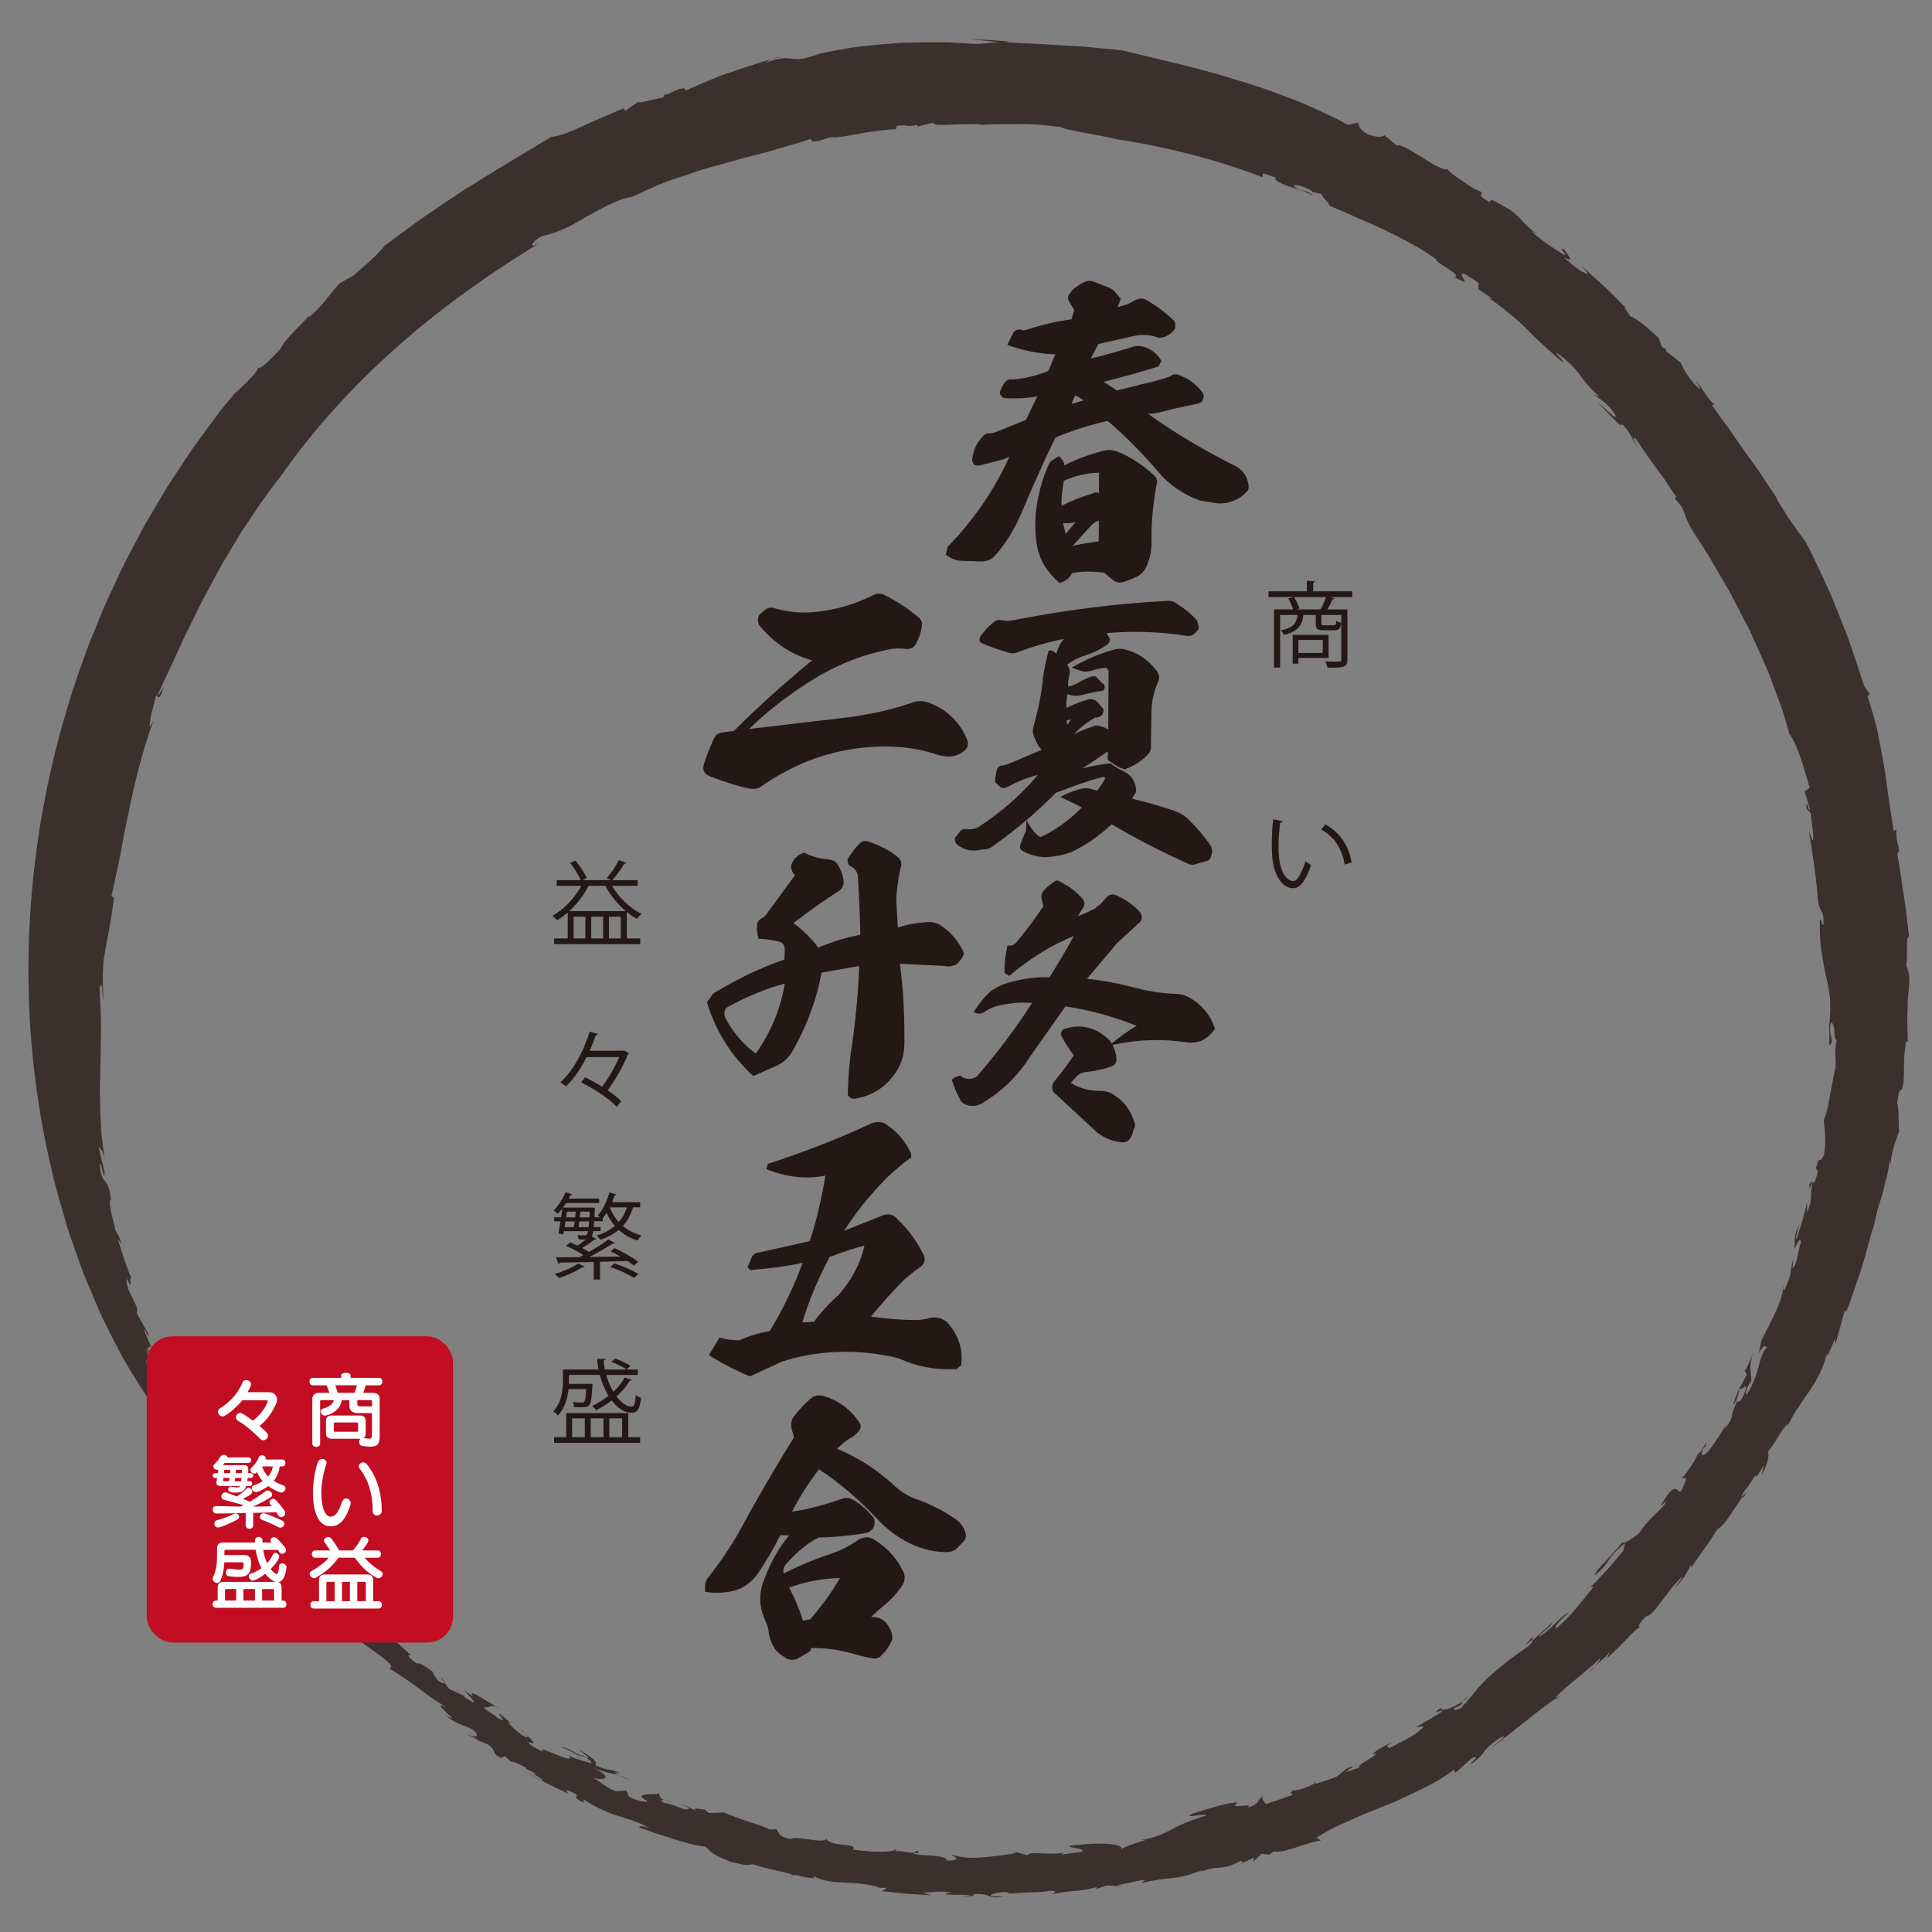 <?xml version="1.0" encoding="UTF-8"?>
<svg id="_レイヤー_1" data-name="レイヤー 1" xmlns="http://www.w3.org/2000/svg" version="1.1" viewBox="0 0 500 500">
  <rect x="0" y="0" width="500" height="500" fill="#808080" stroke="none"/>
  <defs>
    <style>
      .cls-1 {
        fill: #3a302e;
      }

      .cls-1, .cls-2, .cls-3, .cls-4 {
        stroke-width: 0px;
      }

      .cls-2 {
        fill: #231815;
      }

      .cls-3 {
        fill: #fff;
      }

      .cls-4 {
        fill: #c30d23;
      }
    </style>
  </defs>
  <g>
    <path class="cls-1" d="M205.12,485.34c-.15.07-.27.17-.35.33.27-.11.36-.22.35-.33Z"/>
    <path class="cls-1" d="M321.71,482.1l-1.26.58c.86-.29,1.17-.46,1.26-.58Z"/>
    <path class="cls-1" d="M139.81,460.67c.1.02.11,0,.19,0-.47-.26-1.03-.56-1.73-.94-.68-.41-1.51-.9-2.53-1.51,1.35.84,2.67,1.71,4.07,2.45Z"/>
    <path class="cls-1" d="M488.11,305.69l-.36,1.56c.17-.7.32-1.15.36-1.56Z"/>
    <path class="cls-1" d="M411.42,432.84c.23-.44.77-1.02,1.29-1.58-.73.64-1.27,1.19-1.29,1.58Z"/>
    <path class="cls-1" d="M113.94,433.94c.38.56.77,1.1,1.18,1.62.12-.23-.3-.8-1.18-1.62Z"/>
    <path class="cls-1" d="M64.77,386.27c0,.07-.02.1,0,.22.1.06.07-.06,0-.22Z"/>
    <path class="cls-1" d="M79.93,408.86c.44.4.98.83,1.52,1.26-.58-.59-1.3-1.37-1.52-1.26Z"/>
    <path class="cls-1" d="M82.19,410.7c-.24-.19-.49-.39-.74-.58.37.37.68.66.74.58Z"/>
    <path class="cls-1" d="M39.19,363.05c.97,1.83,2.2,3.18,3.4,4.64l-3.4-4.64Z"/>
    <path class="cls-1" d="M431.09,90.2l.49.18c-.35-.27-.46-.27-.49-.18Z"/>
    <path class="cls-1" d="M44.81,362.99l.58,1.32c-.17-.51-.37-.93-.58-1.32Z"/>
    <path class="cls-1" d="M145.09,452.14c2,.41,5.26,2.84,5.48,2.35-1.88-.88-4.3-2.6-5.48-2.35Z"/>
    <path class="cls-1" d="M382.23,74.6l-1.05-.72c.49.36.81.57,1.05.72Z"/>
    <path class="cls-1" d="M44.81,362.99l-.68-1.52c-.03.17-.01.37,0,.57.25.28.48.6.68.95Z"/>
    <path class="cls-1" d="M212.35,13.88s.04,0,.08-.01c.17-.06.29-.11.46-.17l-.54.18Z"/>
    <path class="cls-1" d="M199.57,15.4c.87-.24,1.71-.46,2.65-.72-1.44.23-2.17.47-2.65.72Z"/>
    <path class="cls-1" d="M42.59,367.7l1.94,2.64c-.61-1-1.27-1.83-1.94-2.64Z"/>
    <path class="cls-1" d="M80.14,81.67c.3-.33.58-.64.83-.96-.39.39-.66.7-.83.96Z"/>
    <path class="cls-1" d="M403.84,438.8c-.27.16-.62.41-.92.62-.01.18.1.2.92-.62Z"/>
    <path class="cls-1" d="M450.17,359.33l.02-.03h-.01s0,.03,0,.03Z"/>
    <path class="cls-1" d="M448.52,363.81c.42-.61.83-1.41,1.11-2.24.27-.83.46-1.64.54-2.24-.68,1.33-1.2,2.62-1.65,4.48Z"/>
    <path class="cls-1" d="M455.01,350.4c-.1.16-.18.29-.29.48.12-.17.21-.31.29-.48Z"/>
    <path class="cls-1" d="M396.6,424.34s.02.04.04.05c0-.03.01-.05,0-.08l-.05.03Z"/>
    <path class="cls-1" d="M410.35,411.6c.31-.16.69-.43,1.08-.75-.3.15-.66.39-1.08.75Z"/>
    <path class="cls-1" d="M469.11,305.86s.01.02.02.03c0-.04,0-.05.02-.1-.01.03-.02.05-.03.07Z"/>
    <path class="cls-1" d="M438.66,138.3c1.16,1.84,2.42,3.72,3.63,5.69,1.17,2,2.36,4.06,3.58,6.15.61,1.04,1.23,2.1,1.85,3.16.56,1.09,1.13,2.19,1.7,3.29,1.14,2.2,2.29,4.42,3.44,6.64,1.03,2.28,2.05,4.56,3.07,6.82.5,1.13,1.01,2.26,1.5,3.38.43,1.15.87,2.29,1.29,3.41.84,2.27,1.66,4.49,2.47,6.66.7,2.2,1.32,4.36,1.92,6.44,2.32,3.24,3.62,8.63,5.25,13.95l-1.35.91,1.38,4.41c-.09,1.93-.97-3.41-.89-.05l1.27,1.52c-.24.23.28,3.15.47,5.09.11,1.96.07,2.9-1.1-.8.92,5.86,1.86,11.73,2.33,17.65.17,1.96.55,2.51.89,3.11.35.6.64,1.27.55,3.46-.4.91-.38-1.55-.91-1.15-.12,3.28.05,5.85.38,8.06.18,1.11.34,2.12.5,3.09.17.97.37,1.89.57,2.81.4,1.84.82,3.66,1.09,5.8.2,2.13.19,4.58-.12,7.65l-.16-1.06c.16,1.06.17,2.58.18,3.85,0,1.27-.1,2.28.02,2.31,1.71-1.47-.64-2.26.44-5.97,1.28.4.5,4.74,1.47,4.57-.75,2.86-.17,4.62-.33,7.16-.31,1.06-.53,2.24-.73,3.46-.25,1.22-.47,2.48-.69,3.72-.44,2.46-.88,4.79-1.62,6.31.04,2.14.82,4.69.02,9.2-.81,1.5-1.01,1.26-1.16,1.18-.17-.08-.21.02-.93,2.13l.57.86c-.97,3.52-1.04,2.91-1.36,2.7-.47,1.89-.41,2.74-.44,3.69-.01.48-.04.99-.18,1.66-.15.67-.43,1.5-.89,2.64l.06-2.81c-.73,3.54-1.28,4.92-2.75,9.71-.38-.24.21-2.16.75-3.54-1.83,2.28-.83,4.62-1.47,5.98.22-.15.66-1.03,1.05-1.65.36-.63.7-.99.82-.06-.91,2.33-.77,5.38-2.19,6.78l.21-2.82c-.58,2.56-.58,3.3-.73,4.1-.07.4-.18.81-.4,1.47-.21.67-.59,1.56-1.23,2.93.07-.32-.17-.24-.26-.42-.55,3.86-3.06,8.22-5.56,13.23l.26-1.05c-.71,2.16-.61,3.58-1.17,4.67,1.73-2.73,1.56-1.84,2.34-1.8-1.47,1.66-1.74,3.32-2.29,5.25-.52,1.93-1.15,4.21-3.08,7.14-.33-.31-.02-2.04,1.26-3.53-.02-1.35-.24-2.21-.28-3.23-.06-1.03.15-2.18.72-4.23-.38,1.26-.93,2.57-1.39,3.47-.45.91-.81,1.4-.9.99l.68,1.26c-.7,1.42-1.34,2.5-1.89,3.57.35.96,2.57-2.29,1.3,1.23-.78,1.95-1.32,2.29-1.64,2.24-.31-.04-.38-.45-.31-.04-2.46,5.19-.08,2.69-3.2,7.27.19-.53.56-1.56.89-1.92-2.3,3.23-4.94,8.4-6.76,8.6.05-.67-.25-.99.66-2.18l.15.17c1.47-4.19-1.72,3.18-2.07,1.35.8.16-2.3,4.74-3.94,6.63l1.18-.14c-2.72,8.28-1.16-1.36-5.65,5.47-2.7,4.46,1.42-1.39-.05,1.49-2.31,2.66-3.74,3.2-6.63,7.45-1.18.87-3.48,2.74-4.37,2.28-.87,1.29-2.51,2.99-3.97,4.6-1.5,1.58-2.92,3.01-3.18,3.99,4.33-3.22,2.88-4.51,7.93-8.31l-.43,1.94c-.72.8-1.47,1.68-2.22,2.58l-1.12,1.36c-.38.45-.78.87-1.17,1.29-1.55,1.69-3.01,3.24-4.16,4.19.55-.3.92-.32.8.1-1.01,1.17-1.8,2.17-2.49,3.08-.72.88-1.36,1.65-1.99,2.41-1.27,1.52-2.59,2.98-4.89,4.92-1.16-.12,1.51-2.4,3.33-4.2-1.66,1.06-2.4,1.74-3.31,2.64-.46.45-.96.94-1.61,1.59-.69.61-1.57,1.32-2.77,2.24-.75-.39,3.15-2.53,3.11-3.62-.76.8-1.59,1.53-2.41,2.27l-2.46,2.23c0-.05-.06-.07-.1-.12.05.8-.94,1.59-2.29,2.55-.68.48-1.43,1.01-2.23,1.57-.81.54-1.63,1.14-2.38,1.83-7.6,5.87-7.92,7.94-11.78,11.86-1.39.53-1.92.49-1.59-.12,2.28-.87,1.68-1,2.18-1.75-1.31.98-2.96,1.72-4.12,2.04-1.19.27-1.88.13-1.25-.56-4.2,3,1.95-.4-.53,1.58l-6.09,3.62c1.05.13,3.26-1.06.37,1.3-.64.44-1.2.82-1.75,1.17-.55.33-1.09.61-1.65.91-1.13.59-2.36,1.23-4.16,2.17.36-.56-1.6-.27,1.09-1.68-1.84.72-4.53,2.14-5.27,3.28,2.08-.81.57.23-1.1,1.27-1.68,1.02-3.48,2.16-1.75,1.89l-4.28,1.39c.92-.43.84-.87,2.24-1.4-1.57-.35-3.15,1.83-4.52,2.59-.38.12-.88.34-1.45.54-.58.2-1.21.41-1.81.62-1.2.4-2.26.71-2.49.6-1.19.8-4.44,1.92-5.22,1.7-1.85.99.08.67-.36,1.2-2.22.83-4.48,1.57-6.71,2.36-.54-.39-1.61-1.63-.68-2.19-2.34,1.39-.35,1.86-4.19,3.18,1.88-1.69-5.36.78-2.54-1.41-1.22-.04-3.39.43-5.67,1.07-1.14.31-2.31.7-3.42,1.04-1.11.31-2.15.63-3.01.92-1.96,1.36,3.91-.48,3.92.4-4.89,1.41-7.36,2.71-9.54,3.87-2.18,1.14-4.11,1.95-7.85,2.51l1.97-.15c-4.54,1.39-4.03,1.24-6.63,2.41.56-.63-.9-1.14-3.42-1.33-1.26-.1-2.79-.11-4.48-.01-.84.05-1.73.13-2.64.22-.91.06-1.86.15-2.81.27-.59.61,4.42.6,3.27,1.57l-5.12.67c-.38-.05.17-.28.81-.49-2.28.42-4.45.28-6.2.21-1.75-.09-3.08-.2-3.7.48l-4.75-1.34,1.87.58c-.61.54-5.77,1.03-6.84,1.16-5.28.58-7.22.18-10.08-.58.45.25,1.24.64,1.41.95.16.32-.31.65-2.4.62.1-1.74-8.7-1.06-8.52-1.95-1.68-.09-4.58-.95-4.84-.23l.38-1.05c-.26.74-1.91.94-4.09.94-1.09-.01-2.31-.02-3.54-.14-1.24-.12-2.49-.24-3.66-.36,1.34-1.9-5.13-.55-6.87-2.75-1.1,1.21-8.24-1.03-9.29-.02-3.56-.68-2.9-1.94-3.69-2.57l-1.75.11c-.81-.53-2.84-1.22-5.14-1.94-2.29-.77-4.81-1.71-6.66-2.47l-3.94.13c-.39-.3-.77-.62-1.15-.95-.66.1-3.65-.74-1.98.33l-1.88-.73c-.59,1.21-2.81-.56-6.84-1.39-.8-.55-.45-.76.43-.6-1.87-.76-.82-1.09-1.68-1.92,1.22.86-7.65-.47-2.8,2.14.15.65-2.99-.17-4.76-1.14l-.66-1.57c-.91.11-1.8.13-2.7.2-2.94-1.15-3.84-2.41-6.08-3.59,2.4,1.02,6.2.27.15-2.46,3.25,1.31,5.08,1.41,6.82,1.93-1.23-.61-1.8-1,.35-.59-4.84-1.8-1.87-.04-6.59-2.03.36-.43.25-.87-.43-1.48-.68-.61-1.89-1.47-3.78-2.65l2.59,2.24c-.2.05-.44.03-.7-.03,1.07.69,1.31,1,1.38,1.48-.9-.43-5.89-1.52-6.35-2.49,1.91,1.94-.24,1.19-2.58.26-2.36-.89-4.78-2.19-3.59-.9-.66-.02-3.84-1.79-3.89-2.45,4.15,1.46-2.19-2.7-1.19-2.99-1.55-.54,2.52,2.39.44,1.66-1.13-.61-2.02-1.3-2.76-1.96-.74-.66-1.28-1.35-1.8-1.88l1,.41-3.06-2.56c-.84.1,2.73,2.86-.49,1.11-.68-.71-3.91-2.47-3.58-2.76,1.87.32,1.36-1.18,4.05.34-1.09-.67-3.39-2.05-5.08-3.01-1.67-1-2.83-1.48-1.78-.09l-2.47-1.82c1.29,1.49,5.23,5.34.12,1.84l.17-.15-3.98-1.85-1.19-1.55c-.11.24-.85.08-2.07-.94-.13-.52-1.23-1.56-.87-1.83-3.65-2.84-3.71-2.18-4.38-2.31-2.08-1.56-2.7-2.34-1.34-2.07-2.61-2.39-7.33-6.41-8.75-8.42-3.73-2.95.55.85-1.94-.55-.81-2.14-3.53-4.93-6.64-7.99-1.52-1.57-3.16-3.17-4.77-4.73-.8-.78-1.6-1.55-2.36-2.29-.74-.77-1.42-1.53-2.07-2.25.1,2.69-1.5-1.49-3.58-1.62,1.47.94-3.76-6.45.97-1.56l-2.8-3.05c-1.1-2.72,4.92,4.78,3.14.74-.74-.88-1.54-1.58-2.29-2.28-.74-.7-1.5-1.35-2.26-2.04-1.52-1.37-3.05-2.88-4.45-5.23,1.03.38.31-.39-.42-1.23-.69-.86-1.4-1.79-.49-1.6.49.34.91.85,1.36,1.4.45.54.91,1.15,1.41,1.74l-.39-.89c-.74-1.01-1.3-1.84-1.74-2.47-.45-.63-.81-1.08-1.09-1.38-.57-.61-.86-.67-1.1-.58-.48.17-.72.92-2.56-1.05-3.63-5.03-1.97-4.54-1.7-5.14-.31-.94-2.07-3.48-3.18-4.71,2.56,2.82,3,6.33,1.48,5.25-.29-3.04-4.69-7.89-6.04-9.08,1.71,4.14,2.5,5.47,3.24,6.75.37.64.73,1.26,1.19,2.22.23.48.48,1.05.78,1.74.33.67.7,1.48,1.13,2.45,1,.72,1.89-.11,4.3,4.3-2.26-2.26-.43.56-.08,1.41,0-.6.56.08,1.24,1.04.71.95,1.61,2.14,2.18,2.67.4,1.45-3.11-1.46-.24,2.78l1.87-.22c1.01,1.74-1.46.05,1.42,3.2-2.06-1.31-.61,1.37-4.32-3.09.77,1.58,1.6,2.88,2.46,3.99.86,1.11,1.75,2.04,2.73,2.83,1.92,1.61,3.9,2.9,5.84,4.75-.43-.35-.63-.26-1.06-.6,1.08.59,2.34,2.23,3.5,3.31,2.12,2.84-2.44-1.56-2.13-.62,1.25,1.45,2.61,2.8,3.91,4.2.04.12.04.16.01.18,1.19.95,2.28,1.9,2.34,2.57-1.54-.89-2.4-1.01-3.5-1.57l4.95,3.65c-.89-.06,2.91,4.14-.46,1.42l6.6,6.1-.21,1.33c1.68,1.36,1.87,1.24.11-.65.98,1.21,3.9,3.07,6.16,4.76,2.27,1.68,3.95,3.14,2.64,3.43,1.45,1.02,2.75,1.78,3.87,2.56,1.13.77,2.14,1.5,3.18,2.27,1.04.77,2.11,1.57,3.35,2.49,1.29.86,2.77,1.82,4.58,2.95-5.93-3.02,5.38,5.44-.56,1.75,3.06,2.77,4.39,2.36,7.2,3.92,2.27,2.03.57,2.2-2.42.75l3.51,1.68-.18.14,3.14,1.3c1.33,1.21,1.34,1.54,1.4,1.84.06.28.13.59,1.69,1.57l1.19-.43,1.86,1.73c-.58-.85,1.39.07,3.73,1.34l-.16.16c.97.48,1.92.99,2.89,1.45-1.53-.52-.93-.1-.11.4.82.5,1.82,1.1,1,1.07,2.44,1.32,2.5,1.33,7.03,3.48l-.48-.99c3.01,1.25,2.99,1.45,2.76,1.71-.22.26-.62.52,1.78,1.65l.03-.83c1.59,1.08,3.14,1.92,4.64,2.61,1.51.68,2.94,1.28,4.38,1.7,2.86.89,5.49,1.63,7.94,3.06-3.05-1.03-2.62.09-2.48-.09,1.15.38,2.47.89,3.88,1.39,1.43.46,2.96.95,4.49,1.44,3.07.94,6.16,1.9,8.72,2.11,1.43,1.57,1.75,2.01,6.59,3.95,3.65.94,4.24.89,5.58.58,1.71.64,4.27,1.2,6.39,1.71,2.14.45,3.86.79,3.86,1.21.95-.46,3.2.75,5.27.6l.36.4-.18-.81c.75.36,1.49.65,2.21.89.73.2,1.44.34,2.15.45,1.41.22,2.78.29,4.15.35,1.37.06,2.74.12,4.16.3,1.42.2,2.9.4,4.48.94l-1.14.1,2.76-.04c.4.37-.73.47-.9.89l6.36.67c2.13.17,4.26.26,6.39.39l-2.48-.69c2.69.05,4.52-.61,7.57,0-2.57.45-1.51.51.29.57,1.8-.01,4.35-.08,4.76.36l-2.75.3q3.76-.07,3.45-.84c2.43-.14,3.26.23,4.06.52.79.28,1.54.57,3.78.02-1.06.05-2.13.08-3.2.05-.95-.46,1.33-1.02,3.45-1.15.51.09,2.03.36.41.53,3.8-.51,9.57-.3,11.22-.87,2.08.03,1.46.64.35.95,4.06-.74,4.98-.79,5.91-.85.46-.03.93-.05,1.78-.17.86-.09,2.1-.34,4.11-.81l-.08.45,2.72-.93,4.13.31-1.52-.34c1.33-.24,2.39-.49,3.52-.72,1.12-.28,2.3-.53,3.86-.71l-1.13.88c3.7-.92,5.91-1.09,8.08-1.31,2.15-.26,4.23-.7,7.64-2,.51,0-.53.47-1.07.71,3.14-1.31,4.44-1.34,5.74-1.41,1.29-.12,2.59-.28,5.65-1.86-.34.33.45.37.25.62l2.83-1.3.04.9,2.01-1.95c.7.11,1.38.15,2.08.22l.99-.8c1.82.23,3.74-.36,5.78-1.04,1.02-.34,2.07-.71,3.16-1.01,1.08-.34,2.18-.65,3.34-.79l-1.13-.72c2.42-1.63,5.14-2.99,8.08-4.23,2.89-1.33,5.95-2.62,9.13-3.87.79-.31,1.59-.63,2.39-.95.79-.33,1.57-.71,2.36-1.06,1.57-.72,3.16-1.46,4.73-2.23,1.56-.78,3.14-1.55,4.64-2.43,1.48-.91,2.94-1.87,4.34-2.88l.24.87,4.32-3.84c2.97-1.02-1.17,1.58-.12,1.46,2.49-1.77,2.78-2.49,3.27-3.13.47-.67,1.05-1.38,3.89-3.48,3.32-1.56-.67,1.23-1.91,2.45,5.34-3.97,12.79-10.31,16.76-12.86,0-.16.13-.46-.09-.35,3.11-3.18,7.92-6.5,11.37-9.95.18.37-.66,1.25-1.49,2.13,1.32-1.16,3.26-2.59,4.08-3.91l-.83,1.8c1.41-1.24,3.38-3.16,5.02-4.89,1.63-1.74,3.07-3.15,3.68-3.14-.56.09-.89-.5,1.39-2.79,2.31-.3,5.51-6.9,9.47-10.31-.17.67-2.63,3.58-1.91,2.78.99-.87,1.76-1.84,2.43-2.85.66-1.01,1.15-2.1,1.71-3.12l-.02.89,3.48-4.97,1.74-2.48c.56-.84,1.09-1.71,1.63-2.56,2.12-.67,6.5-9.37,6.74-8.2,2.39-3.6-2.46,2.72.39-1.95,1.25-.92,2.45-4.29,3.06-3.63l-.23.54,2.02-3.24-.59,2.47c.83-1.43,1.38-2.77,1.61-3.85.25-1.06.25-1.81.02-2.05,1.96-2.45,3.87-6.45,5.21-7.34-.11.38-.24.75-.37,1.12,1.91-3.95,4.06-6.91,6.04-9.74,1.88-2.87,3.45-5.67,4.24-9.1.32-.42.49-.28.04.7l1.16-2.47,1.05-2.51.1,1.45,2.44-8.73.36.26c.63-1.35,1.16-2.97,1.77-4.69.59-1.73,1.22-3.59,1.86-5.5.67-1.9,1.2-3.9,1.74-5.87.54-1.97,1.07-3.91,1.58-5.76l-.12,1.15c.21-1.02.41-1.91.61-2.69.17-.78.31-1.47.46-2.07.29-1.21.57-2.1.84-2.93.53-1.66,1.03-3.04,1.51-6.07.06.23.06.44.03.67.43-1.78.71-3.6,1.07-5.4l.18,1.28c-.07-2.1.78-4.89,1.49-6.9.74-2,1.17-3.22.62-2.03-.07-2.36,0-6.36-.44-7.11.4-2.97.59-3.31.79-3.37.19-.06.45.18.8-1.65.44-4.33-.18-5.15.7-10.98l.43.15c.05-2.76-.18-4.49-.06-8.32l.15,1.15c-.16-1.57-.13-2.84-.03-3.94.05-1.1.18-2.03.27-2.92.19-1.78.27-3.41-.69-5.85.43-2.63-.18-7.59.72-7.39-.49-3.89-.79-7.34-1.38-10.76-.25-1.71-.51-3.42-.77-5.18-.13-.88-.26-1.77-.39-2.68-.15-.91-.35-1.83-.53-2.78,1.23-1.42-.33-1.63-.22-6.38l-.7.46c-.41-2.7-.83-5.5-1.27-8.36-.2-1.44-.4-2.9-.6-4.37-.1-.74-.19-1.48-.29-2.22-.13-.74-.26-1.48-.39-2.22-.53-2.97-1.08-5.98-1.7-8.97-.7-2.97-1.58-5.91-2.53-8.78l.63-.56-1.51-2.06c-.94-3.12-2.1-6.42-3.23-9.82-.29-.85-.58-1.7-.87-2.56l-1-2.52c-.67-1.68-1.34-3.36-2-5.02-.69-1.65-1.27-3.33-2.02-4.88-.73-1.57-1.44-3.1-2.12-4.57-1.39-2.94-2.61-5.69-3.9-7.95-.99-1.4-2.31-3.13-3.66-5.11-.68-.99-1.36-2.05-2.04-3.15-.72-1.08-1.42-2.21-2.06-3.4l.39.43c-1.31-1.95-2.63-3.93-3.98-5.93l-1-1.51-1.07-1.48c-.71-.99-1.42-1.99-2.14-2.99-1.41-2.02-2.83-4.06-4.27-6.13-1.5-2.02-2.98-4.08-4.45-6.18.64.31.21-.64,1.06.15-1.07-.71-1.99-1.9-2.81-3.13-.84-1.22-1.63-2.43-2.33-3.29l1.21,2.33c-2.44-1.77-4.58-5.4-5.12-6.91l-1.8-1.49c-.61-.49-1.25-.95-1.87-1.42-.15-.27-.38-.7-.33-.82l-.85-.32-.93-2.48c-.47-.35-1.79-1.6-3.24-2.84-1.42-1.28-3.13-2.4-4.13-2.74-.08-.54-2.98-3.73-.47-1.54-1.99-1.97-3.92-4.02-5.98-5.93l-6.23-5.67,1.74,2c-.13.4-1.22-.15-2.49-1.04-.64-.44-1.32-.98-1.95-1.52-.66-.51-1.26-1.04-1.72-1.51,3.07,1.65.92-.66.12-2.01-2.05-1.11,1.13,1.76-.08,1.34-1.29-.7-3.15-1.94-4.82-3.15-1.66-1.22-3.14-2.41-3.67-2.97.52.26,1.06.49,1.57.77-3.31-2.07-4-4.18-7.17-6.38-.79-.38-1.49-.78-2.11-1.16-.62-.36-1.16-.66-1.6-.89-.88-.45-1.37-.55-1.43.19-4.33-2.48-1.13-1.79-2.41-2.78-1.16-.37-3.14-1.6-4.9-2.84-1.8-1.17-3.37-2.39-3.59-2.9-1.68.16-4.46-1.72-7.13-3.41-2.69-1.63-5.19-3.21-6.01-2.72l-3.23-2.7c-.31.33-1.47.87-4.56-.35-2.64-1.72-1.65-2.11-2.34-2.91l-2.57.6c-1.94-1.18-4.08-2.13-6.26-3.17-2.19-1.01-4.45-2.08-6.8-3.02-4.76-1.77-9.68-3.73-14.83-5.18-10.19-3.28-20.86-5.54-30.52-7.93-2.21-.22-4.56-.45-7-.69-1.22-.11-2.46-.26-3.73-.33-1.27-.07-2.55-.14-3.85-.21-2.59-.16-5.22-.32-7.85-.49-2.63-.08-5.26-.2-7.83-.38l1.15-.15c-1.71-.14-3.41-.34-5.12-.42l-5.14-.21,3.73.36c1.24.11,2.48.24,3.72.44-.56.03-1.09.06-1.6.08-.51.05-1.01.11-1.5.16-.99.1-1.96.17-3.05.16-1.4-.08-2.87-.16-4.38-.25-1.51-.09-3.08-.18-4.68-.15-3.21,0-6.58.02-10.03.12-3.44.24-6.97.55-10.49.93-3.51.44-7,1.14-10.4,1.83-2.15.76-3.58,1.2-4.68,1.37-1.1.17-1.86.1-2.61,0-1.5-.18-3-.45-7.07,1.09.68-.34.89-.63,1.5-.94-1.13.28-2.17.63-3.17.95-1,.32-1.95.63-2.86.93-1.83.61-3.53,1.18-5.23,1.74-1.71.54-3.35,1.28-5.14,2.01-1.78.74-3.67,1.56-5.8,2.49.23-1.02-1.22-.61-2.63.02-1.41.63-2.8,1.38-2.57.78l-.48.97c-2.08.27-6.7,1.77-6.24,1.03-.58.38-1.18.74-1.75,1.14l-1.71,1.22-.61-.57c-1.26.51-2.86,1.21-4.6,1.97-.87.38-1.78.77-2.69,1.17-.92.38-1.84.78-2.73,1.22-3.58,1.66-6.94,3.03-8.58,2.95-5.76,3.56-13.26,7.88-20.94,12.76-1.96,1.15-3.84,2.47-5.76,3.76-1.91,1.28-3.83,2.57-5.73,3.84-3.74,2.63-7.32,5.35-10.74,7.83-1.43,2.01-5.16,5.22-8.05,7.75-1.27.63-2.43,1.38-3.65,2.08-1.34,1.44-2.58,3.08-3.85,4.61-.64.77-1.29,1.51-1.97,2.19-.66.7-1.33,1.36-2.07,1.9-.06-.09-.01-.25.13-.47-1.32,1.49-2.72,2.83-4.05,4.21-1.31,1.38-2.6,2.75-3.48,4.46-2.9,3.23-6.06,6.1-5.83,4.54.45.67-1.18,2.31-2.74,3.95-1.59,1.61-3.31,3.07-3.31,3.07,0,0-.56.68-1.61,1.96-.53.64-1.17,1.44-1.94,2.38-.72.97-1.55,2.09-2.48,3.35-.93,1.26-1.96,2.66-3.08,4.18-.55.77-1.17,1.55-1.74,2.4-.57.85-1.16,1.74-1.77,2.66-1.22,1.84-2.51,3.8-3.89,5.87-1.36,2.08-2.64,4.37-4.06,6.72-.7,1.18-1.41,2.39-2.14,3.62-.74,1.23-1.37,2.55-2.09,3.86-1.37,2.64-2.88,5.35-4.28,8.22-1.35,2.89-2.74,5.88-4.17,8.94-1.35,3.1-2.61,6.33-3.96,9.61-5.13,13.2-9.49,28.02-12.31,43.58-2.84,15.55-4.14,31.81-3.72,47.69.39,15.88,2.5,31.34,5.81,45.33.42,1.75.78,3.49,1.23,5.19.48,1.69.96,3.37,1.44,5.02.48,1.65.95,3.28,1.42,4.89.45,1.61,1.07,3.16,1.58,4.7.54,1.54,1.08,3.05,1.61,4.54.55,1.48,1.01,2.97,1.64,4.37,1.19,2.81,2.35,5.53,3.46,8.13.28.65.56,1.29.84,1.92.31.62.61,1.23.92,1.84.61,1.21,1.21,2.39,1.79,3.54.59,1.15,1.17,2.26,1.73,3.35.57,1.08,1.1,2.14,1.72,3.12,2.39,3.96,4.49,7.41,6.5,10.16,1.53,1.25,4.33,5.39,4.2,3.29,2.07,3.22,1.77,5.42,2.77,5.7-2.05-4.81,2.45.44.84-4.46l1.7,2.75c.78.32-2.63-3.56-1.4-3.34l-1.66-.12c-1.07-2.41-1.5-3.81-1.52-4.84-1.7-1.88-4.03-2.49-5.85-8.18l.78,1.44c-2.13-4.32-.46-3.04-.68-4.04l.45.96c-.35-1.32-.78-2.6-1.06-3.94.82,2.99,4.08,7.01,2.85,4.68-2.1-5.29.33,1.47-1.67-2.3-1.22-2.36-.19-2,.24-2.07l-1.88-4.35c.66-.11,1.18,2.9,1.06.87l-2.94-5.23c1.02-1.59-3.06-5.79-2.53-8.89,1.82,3.89.39-.55,1.12-.09-.6-1.63-1.23-3.26-1.81-4.9l-1.57-4.98c-.07-1.01,1.29,2.47.74.98-.14-2.01-1.33-2.97-1.62-3.99.04-.25-.08-.84-.27-1.58-.1-.37-.21-.78-.32-1.21-.09-.43-.19-.88-.29-1.32-.37-1.76-.62-3.4-.06-3.39-.51-3.51-1.02-4.14-1.54-4.72-.51-.58-1.08-1.09-1.4-4.4.46-.98,1.21,5.09,1.27,2.08l-1.58-6.64c.44.55,1.31,1.09,1.67,3.62-.34-2.27-.62-4.42-.85-6.47-.13-1.02-.19-2.03-.23-3.02-.04-.99-.08-1.95-.11-2.9-.04-1.89-.09-3.7-.13-5.48-.05-1.77.09-3.51.11-5.22.13-3.43.06-6.77.17-10.31.08-3.53-.21-7.22-.35-11.36.79-2.34.53,1.67,1.05,3.31-.27-2.97-.29-5.52-.19-7.81.07-1.14.11-2.23.28-3.27.16-1.04.34-2.04.52-3.02.37-1.97.76-3.87,1.09-5.91.14-1.02.35-2.07.52-3.18.17-1.11.32-2.28.42-3.53l-.63-.24c.43-1.73.77-3.5,1.14-5.31.42-1.8.81-3.64,1.17-5.51.38-1.86.64-3.78,1.06-5.68.4-1.91.8-3.84,1.2-5.79,1.55-7.79,3.6-15.73,6.3-23.17l-.97,1.68c.03-1.13.19-2.57.58-4.01.36-1.44.78-2.92,1.07-4.2.44-.27.7,2.23,1.95-2.2-.53.82-1.39,2.57-1.5,1.93.77-1.54,1.52-3.33,2.44-5.26.94-1.92,1.92-4.04,2.94-6.29.53-1.12.99-2.31,1.59-3.47.58-1.17,1.17-2.37,1.78-3.6,1.23-2.44,2.37-5.05,3.81-7.58,1.4-2.55,2.75-5.2,4.24-7.81,1.55-2.57,3.1-5.17,4.66-7.75,3.31-5.03,6.59-10,10.08-14.33,8.57-12.33,19.19-23.99,30.87-34.27,11.68-10.31,24.4-19.24,37.03-26.82-3.8,2.39-3,.02.09-1.44,2.37-.55,4.43-1.29,6.31-2.19,1.9-.88,3.59-1.98,5.36-2.96,1.77-.97,3.54-1.97,5.45-2.89,1.91-.91,3.94-1.77,6.33-2.21,3.88-1.83,7.67-3.59,11.58-4.83,1.94-.65,3.86-1.29,5.77-1.93,1.91-.63,3.87-1.08,5.78-1.63,1.92-.53,3.82-1.06,5.71-1.62,1.92-.46,3.83-.94,5.73-1.47,1.9-.5,3.78-1.13,5.69-1.66,1.91-.52,3.82-1.09,5.73-1.74l.45.69c2.4-.1,2.92-.83,5.39-1.25l-.02.22c2.94-.28,6.14-.9,9.05-1.43,2.92-.4,5.53-.76,7.24-.75l.14-.88c3.5-.41,1.86.43,5.43-.24l-.08.44,4.15-1.03c-.17.79,2.31.62,5.19.5,2.88-.08,6.17-.26,7.57.08,2.28-.21,5.57-.18,9.17-.2,3.61-.08,7.49.31,10.92.76,1.21.79,9.59,1.94,14.83,3.2,10.36,1.5,25.04,4.92,37.48,9.78l.11-1.01c1.1.38,2.23.68,3.32,1.12-.12.18.27.46-.25.37,2.09,2.07,7.62,2.64,9.93,4.41-1.25-1.56-2.21-1.06-4.03-1.84-2.49-1.49.42-1.37,3.83.55l-.16.17,2.62.63c-.04.83,1.99,2.15,1.95,2.97,1.31.58,2.58,1.11,3.82,1.62,1.23.51,2.39,1.09,3.55,1.59,2.32,1.02,4.55,2,6.78,2.98,2.18,1.09,4.37,2.2,6.64,3.43,1.13.63,2.32,1.23,3.47,1.98,1.15.75,2.34,1.53,3.56,2.38-1.49.05,7.28,4.46,4.43,4.4,6.09,3.69-.27-1.68,2.97-.64,1.61,1.19,3.56,2.08,3.53,2.74-.97-.26.78,1.68-.61.84,1.3.91,2.66,1.75,3.91,2.72.28.38-.66-.12-1.13-.36,2.03,1.33,3.84,2.72,5.54,4.12,1.7,1.4,3.3,2.78,4.76,4.29,2.95,2.96,5.91,5.69,9.25,8.47.84.06-2.37-2.51-1.54-2.47,7.03,5.36,4.97,5.98,11.05,11.44l-1.69-.73c1.08.79,1.94,1.28,2.84,2.03.88.76,1.89,1.7,3.03,3.58-.09.58-.81,0-1.73-.89-.96-.85-2.11-2-2.97-2.62,2.09,2.1,7.02,7.74,6.16,5.47,2.52,2.54,2.75,4.03,3.8,5.64.21-.08-1.69-2.91-.03-1.57.71.99,1.45,2.16,2.29,3.37.84,1.22,1.76,2.5,2.7,3.8.93,1.32,1.97,2.59,2.84,3.94.89,1.34,1.77,2.65,2.59,3.89-.21.08-.25.6-.62.24,3.61,3.3,1.81,3.9,5.37,9.33Z"/>
    <path class="cls-1" d="M394.65,425.8l1.94-1.46c-.13-.15-.18-.39.53-1.27l-2.48,2.74Z"/>
    <path class="cls-1" d="M461.48,333.55c.05-.31.1-.61.1-.89-.18.56-.16.77-.1.89Z"/>
    <path class="cls-1" d="M468.3,306.44c-.28,1.98.36.31.81-.58-.16-.08-.38-.09-.81.58Z"/>
    <path class="cls-1" d="M340.04,461.65c.36-.24.56-.45.42-.59-.47.37-.53.52-.42.59Z"/>
    <path class="cls-1" d="M163.17,460.86c.2.13.38.23.62.39-.1-.11-.32-.24-.62-.39Z"/>
    <path class="cls-1" d="M172.02,465.88c.46.19,1.08.36,1.99.57-.83-.34-1.47-.47-1.99-.57Z"/>
    <path class="cls-1" d="M378.55,440.32c.54-.4,1.05-.83,1.42-1.3-.85.6-1.21,1-1.42,1.3Z"/>
    <path class="cls-1" d="M176.06,466.96l2.37.92s.07-.08.1-.15l-2.47-.77Z"/>
    <path class="cls-1" d="M160.31,459.46c.89.43,2.09,1.02,2.87,1.4-1.08-.7-1.96-1.15-2.87-1.4Z"/>
    <path class="cls-1" d="M275.74,479.46c.08-.02.17-.03.27-.05,1.94-.57.72-.29-.27.05Z"/>
    <path class="cls-1" d="M187.06,468.98c.1.04.21.09.32.13l.78-.02-1.09-.11Z"/>
    <path class="cls-1" d="M150.57,454.48c.43.2.84.37,1.19.44-.34-.2-.73-.44-1.23-.75.07.16.07.25.04.31Z"/>
    <path class="cls-1" d="M237.6,478.93c-.74.29-1.02.5-1.06.66.85.03,1.39-.09,1.06-.66Z"/>
  </g>
  <g>
    <path class="cls-2" d="M286.99,74.44c.66.25,1.24.66,1.82,1.41l1.24,1.49-.83,2.16,2.24-.66c.75-.25,1.41-.66,2.16-1.08,1.08-.58,2.16-.66,3.15-.08,2.4,1.41,4.73,3.07,6.96,5.22.5.58.58,1.33.33,2.24-.66.91-1.49,1.57-2.74,2.07-.91.33-1.74.25-2.49-.17-1.74-.41-3.48-.5-5.39-.08l-9.2,2.07-1.91,3.73c2.65-.58,6.14-1.57,10.45-2.9,1.16-.41,2.4-.41,3.57,0,1.74.58,3.23,1.82,4.23,3.56l-.75,1.41c-5.22,1.66-9.95,2.9-14.18,3.98l3.4,2.24c2.99-.75,4.97-1.16,6.22-1.58,2.9-.58,5.47-1.24,7.71-2.16.66-.58,1.58-.58,2.57-.08,2.16.83,4.15,2.32,5.64,4.31.41.58.41,1.08.17,1.66-.08.66-.58,1.08-1.33,1.24l-6.55,1.41c-2.65.75-4.73,1.24-6.38,1.24,6.72,4.81,14.18,9.29,22.3,13.35,1.91.91,3.15,2.4,3.57,4.39.25.75.25,1.49,0,2.07-1.24,1.49-2.9,2.57-5.06,3.15-1.16.25-2.4.33-3.65.08l-3.65-.58c-4.39-1.58-8.04-4.06-10.86-7.46-4.06-4.73-8.46-9.2-13.1-13.18-4.39,1-8.87,2.4-13.51,4.31-2.99,6.14-5.89,12.69-8.87,19.73-1.82,4.15-3.98,7.71-6.63,10.7-.99,1.16-2.24,1.66-3.73,1.66l-4.81-.17c-1.41,0-2.9-.5-4.31-1.57l.42-1.99c6.8-7.05,12.19-14.84,16-23.38l-1.49.66-6.47,1.66c-.41,0-.75-.08-1.08-.25-.41-.41-.58-.83-.58-1.24.25-2.4,1.16-4.48,2.74-6.05.41-.58.99-.83,1.82-.83.75,0,1.58-.25,2.32-.66l7.05-2.82,2.9-6.05c-2.4.41-5.14.58-8.29.41-.5,0-.83-.25-1.08-.66-.33-.41-.42-.83-.17-1.16.25-.83.66-1.58,1.24-2.32.5-.58,1.16-.83,1.82-.66,3.4-.25,6.55-1.08,9.37-2.24l1.82-4.31c-1.16,0-2.07-.08-2.82-.17-3.15-.33-6.38-1.08-9.62-2.24l1.49-3.07c.41-.75,1.08-.99,1.99-.91.5.25.99.25,1.66,0,3.82-1.24,7.63-2.16,11.44-2.65l.75-2.4-1.24-2.07c-.58-.91-.5-1.66.17-2.32.83-1.16,1.99-2.07,3.65-2.82.91-.5,1.91-.41,2.99.08l3.4,1.33ZM285.41,116.72c1.24-.41,2.65-.33,3.98.25,3.32,1.33,6.38,3.4,9.2,5.97.91.83,1.08,1.74.66,2.82-.91,5.14-1.33,9.95-1.24,14.68,0,1.66-.25,3.4-.83,4.89-.41,1.66-1.33,2.99-2.74,3.81-1.33.58-2.4,1.08-3.48,1.41-1.08.41-1.99.25-2.99-.5l-2.24-1.82c-2.9-.41-5.64-.41-8.29.08-.25.5-.66,1.08-1.08,1.49-.66.5-1.33.83-2.16,1.08-3.15-2.74-5.14-5.89-5.8-9.54-.5-2.65-.58-5.56-.33-8.71.5-4.15,1.49-8.21,3.15-12.02.25-.75.75-1.33,1.49-1.74l1.33-.83c.91.83,1.41,1.66,1.41,2.4,3.07-1.58,6.38-2.82,9.95-3.73ZM274.72,130.9c2.49-1.24,5.14-2.32,7.96-3.15.75-.41,1.33-.41,1.74-.08v-5.31c-3.15,0-6.14.75-9.12,2.07-.41,2.57-.66,4.64-.58,6.47ZM275.79,138.2l2.57-3.07c-.91.25-2.07.33-3.23.25l.66,2.82ZM280.52,103.62l-2.24-1.33-.99,2.24,3.23-.91ZM284.33,140.11l.08-5.31c-.66.08-1.33.5-1.99,1.16l-4.81,5.31c1.82-.41,4.14-.83,6.72-1.16Z"/>
    <path class="cls-2" d="M260.51,203.74c-.58.36-1.16.36-1.73-.14l-1.23-1.15c0-1.08.14-2.09.43-3.17.22-.79.65-1.16,1.44-1.16.79-.14,1.44-.36,1.95-.58l8.15-3.46c-.79-.94-1.44-2.16-1.95-3.61-.36-.79-.36-1.66-.07-2.53,1.23-4.47,2.09-8.66,2.45-12.7.22-1.8.72-4.11,1.44-6.86h.94l1.08.79c.36-1.52,1.01-2.74,1.95-3.82-4.04.79-8.01,1.95-11.83,3.39-.79.36-1.73.43-2.67.14-2.6-.79-4.84-1.59-6.71-2.38l-.65-.51c0-.72.07-1.15.29-1.37.87-1.23,1.95-2.45,3.39-3.61.5-.51,1.15-.65,1.95-.51,1.08.22,2.09.22,3.17,0,13.21-2.6,26.27-4.26,39.47-4.98,1.23-.14,2.16.14,3.1.94,1.73,1.08,3.46,2.45,4.98,4.19l.29,1.23c.22.65.07,1.15-.43,1.52l-.65.65c-.58.51-1.23.58-1.95.51-6.85-1.08-13.71-1.3-20.71-.72l.5.87c.5.72.43,1.37-.22,2.02-1.73,1.23-3.46,2.16-5.2,2.67-2.09.65-3.82,1.52-5.34,2.6l.29.43c.36.58.5,1.15.43,1.8-.36,1.44-.5,2.53-.43,3.46.87-.14,1.8-.5,2.67-1.01,1.16-.72,2.31-1.23,3.39-1.59.36-.07.65-.14.94-.07.22.07.43.29.58.51l1.3,1.37c.36,0,.58.29.58.94s-.29.94-.87.94c-1.23.22-2.74.51-4.47.94-1.59.51-2.96.43-4.26-.07-.29,1.3-.36,2.53-.29,3.54,1.88-.87,3.68-1.66,5.63-2.16.87-.22,1.73,0,2.38.65l1.59,1.88c0,.79-.22,1.37-.65,1.73-.5.29-1.08.5-1.59.43-2.24,1.37-4.11,2.81-5.41,4.26,1.59-.79,3.54-1.52,5.77-2.24,1.37.22,2.45.58,3.1,1.08l.07-15.23-.5-.79c-1.37.07-2.67.36-3.9.79-.87.22-1.66.29-2.31.14-.65-.14-1.52-.51-2.82-.94,3.68-2.16,7.29-3.68,10.82-4.62,1.08-.36,2.16-.36,3.25,0,3.03.79,5.56,2.45,7.65,5.12.94.94,1.16,2.09.58,3.32-1.08,2.53-1.66,5.05-1.66,7.79l-.14,8.44c.14,1.08-.22,1.88-1.01,2.67-1.59,1.59-3.46,2.74-5.77,3.61-1.37-.43-2.6-1.08-3.61-1.95-.79-.36-1.01-.94-.72-1.73l-.07-.94c-2.31,1.59-4.55,3.1-6.64,4.4,2.24-.58,4.76-1.08,7.36-1.37.79.72,1.95,1.44,3.39,2.09,2.16,1.01,3.25,2.89,3.25,5.34l-1.08,1.73c3.61.87,7.14,1.88,10.61,3.03,1.37.43,2.53,1.08,3.68,2.02,2.31,2.24,4.4,4.62,6.13,7.22.29.51.36,1.08.29,1.73l-.29,1.01c-.14.65-.5,1.01-1.15,1.15l-2.53.72c-.72.36-1.59.29-2.6-.22-6.85-3.1-13.28-6.42-19.41-10.03-2.89,2.74-6.21,5.12-9.96,7-2.31.94-4.76,1.44-7.43,1.52-1.95-.14-3.75-.58-5.48-1.52-.87-.43-1.01-1.08-.72-1.88.5-1.3.94-2.45,1.44-3.39,0-.51,0-.72.07-.72v-2.09c1.59,2.74,2.89,4.19,3.75,4.4,3.97-1.95,7.51-4.47,10.61-7.65-1.59-.87-3.54-1.8-5.56-2.74,1.88-1.01,3.82-1.73,5.56-2.16.65-.14,1.37-.14,2.02,0l1.95.51c.65-.79,1.3-1.73,2.02-3.03,0-.22,0-.36-.07-.43-.07-.07-.22-.07-.43-.07-3.68.94-7.72,2.38-12.2,4.11-4.91,4.98-10.25,9.53-16.09,13.64-.87.79-1.88,1.08-3.03,1.01-.94.29-2.09.36-3.25.22-1.3-.22-2.31-.79-3.25-1.52-.43-.51-.58-1.01-.5-1.66l1.15-1.44c.36-.65.87-.94,1.59-.87,1.3.14,2.38,0,3.32-.5,6.13-4.04,11.26-8.52,15.37-13.49-2.45.58-5.12,1.66-8.08,3.18ZM276.25,187.65c.36-.65.65-1.08.87-1.44l-1.08.22.22,1.23Z"/>
    <path class="cls-2" d="M263.04,243.86c2.53-3.03,4.83-6.13,7-9.31l-.43-1.73c-.22-.79-.14-1.52.36-2.16.65-.79,1.59-1.59,2.74-2.38.58-.51,1.15-.51,1.66-.07,2.16,1.08,4.19,2.45,5.77,4.4.29.29.43.65.5,1.01.07.36,0,.79-.22,1.15-.72,1.08-1.23,1.88-1.44,2.31,1.66-.58,3.1-1.3,4.62-2.09.07-.14.22-.36.58-.58.36-.22.58-.43.72-.51l1.59-1.8c.65-.65,1.44-.79,2.31-.43,2.45,1.08,4.62,2.53,6.35,4.55.58,1.01.43,1.88-.36,2.6-1.3,1.23-3.25,3.03-5.77,5.34l-7.72,9.16c3.97.36,8.37,1.23,12.99,2.45,3.68.94,7.14,1.37,10.39,1.44,1.08.07,1.88.36,2.67.72,3.46,1.8,5.85,4.55,7.07,8.3-.87,1.37-2.02,2.38-3.32,3.03-1.44.58-2.81.72-4.33.43-2.89-.36-5.56-.58-8.01-.51-3.54,0-7.43.51-11.62,1.37,2.74-2.31,5.05-3.97,7.07-5.05-5.7-2.31-11.91-4.04-18.47-5.05l-9.24,13.13c-3.17,4.98-7.29,8.95-12.41,11.98-.79.5-1.73.72-2.67.65-1.08-.07-2.02-.43-2.74-1.23-.94-1.73-1.73-3.54-2.38-5.56.65-.58,1.37-.87,2.16-1.08.65.58,1.44.87,2.24.87s1.44-.22,2.16-.65c5.12-5.99,9.96-12.27,14.22-18.98-2.45-.22-5.12-.07-7.87.5-1.59.29-3.1.87-4.4,1.8-.79.58-1.73.58-2.81.07,1.3-2.16,2.81-4.04,4.55-5.56.79-.5,1.73-1.08,2.96-1.59,4.04-1.37,8.01-2.02,12.12-1.88,1.88-3.03,4.04-6.57,6.28-10.68-5.77,2.31-11.33,5.77-16.74,10.32l-1.23-.79c0-2.53.29-4.91.79-7.07,1.01.14,1.8-.14,2.31-.87ZM284.04,266.88c1.16.65,2.16,1.44,3.03,2.24,1.08,1.44,1.73,3.1,1.88,4.83.07.79-.29,1.52-1.01,1.95-2.24.79-4.47,1.3-6.64,1.51-.94.07-1.73.36-2.45.94l-1.73,1.88c1.08.72,2.38,1.3,4.11,1.73,1.08.22,2.31.36,3.61.36,1.44,0,2.74.43,3.82,1.3,2.38,1.59,3.97,3.82,4.76,6.42.43.79.43,1.59-.07,2.31-.14.87-.43,1.59-.87,2.31-.5.79-1.37,1.08-2.38.94-2.6-.29-4.91-1.3-6.71-3.03l-10.46-9.67c-.43-.36-.65-.87-.65-1.37,0-.65.22-1.23.58-1.66,2.31-2.89,3.97-5.12,5.05-6.78-1.15-1.44-2.16-3.03-3.1-4.76-.43-.65-.29-1.37.36-1.95,3.03-1.08,5.99-.94,8.87.5Z"/>
    <path class="cls-2" d="M196.67,162.03c-.36-.43-.58-1.01-.5-1.66,0-.65.22-1.15.58-1.52l1.44-1.15c.5-.36,1.15-.5,1.73-.43,3.82,1.15,7.58,1.51,11.26,1.08,5.05-.51,9.89-1.88,14.65-4.26,1.01-.58,2.09-.65,3.17-.07,3.03,1.52,5.85,3.39,8.59,5.63.79.65,1.15,1.44,1.01,2.38-.22,1.52-.72,3.03-1.44,4.4-.58,1.15-1.44,1.66-2.81,1.51-1.59-.22-3.18-.14-4.69.22-6.13,1.23-11.91,3.46-17.39,6.57-6.85,4.04-12.99,8.66-18.4,13.93l26.34-3.1c5.41-.79,10.46-1.88,15.37-3.54,1.88-.79,3.68-.79,5.56.14,4.26,1.8,7.36,4.91,9.17,9.31.43,1.3.14,2.24-.94,2.96-.79.65-1.59,1.01-2.45,1.23-1.3.22-2.67.14-4.19-.29-3.39-1.15-6.71-1.8-9.96-2.02-7.87-.58-15.59.58-23.31,3.46-4.33,1.73-8.51,3.97-12.48,6.71-.79.58-1.8.79-2.89.58-3.46-.72-7.07-1.88-10.68-3.32-1.16-.58-1.59-1.52-1.3-2.74.65-2.24,1.52-4.47,2.67-6.93.43-.94,1.23-1.44,2.45-1.59l2.74-.36c6.06-6.13,12.84-12.2,20.2-18.26-5.27-1.44-9.81-4.4-13.49-8.88Z"/>
    <path class="cls-2" d="M203.02,248.35l.07-2.6c0-1.08-.43-1.8-1.52-2.09-1.52-.36-3.25-.65-5.27-.72-.36-1.3-.5-2.53-.36-3.9.22-.58.58-1.01,1.01-1.3.5-.22.94-.5,1.3-1.01l7.51-10.25c-.58-.5-.94-1.23-1.08-2.31.5-1.66,1.59-2.89,3.39-3.54,2.09,1.08,4.26,1.66,6.49,1.8.94.14,1.73.5,2.24,1.3.65,1.01,1.15,2.24,1.52,3.9.14,1.08-.14,1.88-.79,2.67-3.97,2.53-8.08,5.41-12.2,8.59,2.45,1.8,4.62,3.9,6.42,6.35,3.68-1.52,7.29-2.67,10.9-3.32-.07-4.19-.29-9.38-.65-15.37-.22-1.01-.72-1.73-1.59-2.24-.65-.22-.94-.58-.94-1.15-.22-.29-.22-.72.14-1.23.94-1.44,1.8-2.6,2.81-3.54.72-.79,1.44-.94,2.31-.58,2.89.94,5.34,2.16,7.58,3.97.94.79,1.23,1.73.72,2.96-.58,2.81-.94,5.41-1.08,7.79.07,2.09.22,4.55.43,7.5,2.45-.79,4.98-1.23,7.51-1.37,1.44-.14,2.6.14,3.68.94,2.74,1.8,4.69,4.26,5.92,7.14-.36,1.08-1.01,2.02-1.88,2.74-.94.58-2.02.79-3.17.51l-11.55-.58c.87,6.42,1.23,13.28,1.16,20.64,0,3.46-1.16,6.42-3.32,8.95-2.53,3.03-5.7,4.76-9.6,5.34-.72.07-1.3-.22-1.73-.94.07-4.55.43-8.88,1.08-12.84,1.01-7.14,1.66-14,1.88-20.57l-9.74,1.73c-1.3,7-3.75,13.57-7.22,19.77-1.23,2.38-3.03,3.9-5.56,4.83l-4.91,2.16c-5.7-5.27-9.74-11.62-11.98-19.12l1.73-2.31c5.99-3.61,12.05-6.57,18.33-8.73ZM203.09,254.55c-5.12,1.37-10.1,3.46-15.01,6.21-.36.29-.5.72-.58,1.23-.07.43,0,.94.22,1.44,1.95,3.75,4.55,6.78,7.87,9.24,3.9-5.48,6.42-11.55,7.51-18.11Z"/>
    <path class="cls-2" d="M198.33,302.58l.36-1.37c9.38-3.03,18.47-6.57,27.13-10.61,1.01-.29,1.95-.29,2.89,0,3.18,1.88,5.48,4.55,7.07,7.87l.07,1.01c-3.1,2.31-5.85,4.69-8.01,7.07-3.68,3.89-6.78,7.94-9.38,11.98l9.96-3.97c1.52-.58,2.82-.29,3.82.94,2.74,2.6,4.98,5.63,6.78,9.24.65,1.44.22,2.52-1.08,3.32-1.44,1.01-2.67,2.02-3.9,3.1-3.18,3.17-6.06,6.42-8.66,9.6,4.83.58,8.44.86,10.9.86,1.52.07,2.96-.14,4.48-.57,1.52-.29,2.96.07,4.19,1.01,3.03,3.17,4.33,7,3.82,11.26l-1.23,1.01c-5.34.29-10.32-.65-15.01-2.82-10.25-2.45-20.35-2.24-30.16.87-3.46,1.59-6.21,2.89-8.3,3.82-3.82-1.59-7.43-3.46-10.61-5.48l2.74-4.55c1.59.43,3.39.72,5.12.72,2.6-1.16,5.27-2.02,7.87-2.38,3.54-5.77,6.35-11.69,8.51-17.68-4.04.87-8.3,1.44-12.92,1.8-.36.22-.65.07-.94-.29-.43-.36-.43-.72-.07-1.08l.87-2.09c.36-.5.79-.87,1.37-.94,4.26-.94,8.8-1.95,13.57-3.03,1.73-5.27,3.03-10.97,4.04-16.96-4.91,1.01-10.03.43-15.3-1.66ZM210.67,342.05c1.73-2.38,3.9-4.76,6.35-6.93,3.39-3.82,5.63-8.01,6.71-12.77-3.03.79-5.99,1.81-9.02,2.96-2.96,5.55-5.34,11.18-7.07,16.96l3.03-.22Z"/>
    <path class="cls-2" d="M204.75,369.28c-.07-1.01.14-1.88.58-2.52,1.44-1.95,2.96-3.47,4.4-4.76,1.01-.87,2.09-1.08,3.46-.72,3.9,1.23,6.93,3.46,9.24,6.86.43.72.43,1.44-.07,2.09-.72.94-1.52,1.59-2.53,2.09-1.52,1.01-2.53,1.95-3.25,2.6,5.56,2.31,10.46,5.48,14.94,9.6,1.44,1.44,3.32,2.6,5.41,3.39,3.9,1.3,7.43,3.17,10.68,5.48,1.16.86,1.95,2.09,2.31,3.54.22.79-.07,1.51-.72,2.16l-1.52,1.59c-.72.65-1.59,1.01-2.67,1.01-3.75,0-7.36-1.01-10.75-2.89-2.74-1.52-5.19-3.47-7.43-5.92-4.55-4.83-9.45-9.02-14.86-12.63-2.67,3.39-4.98,7.07-7,10.97,4.33-.65,8.66-1.81,12.92-3.32.87-.36,1.73-.36,2.67.14,2.02,1.08,3.82,2.67,5.48,4.69.36.65.43,1.3.22,2.02-.29,1.08-1.01,1.73-2.24,2.02-4.04.65-8.15,1.08-12.27,1.16-3.03,1.66-5.77,3.9-8.23,6.78-.72.79-.94,1.59-.72,2.53,3.39-1.73,7.14-3.39,11.26-4.76,3.03-1.01,5.63-2.24,7.94-3.89,1.52-.94,2.96-1.01,4.33-.07,3.39,2.09,5.92,4.91,7.58,8.51.36,1.08.29,2.09-.29,3.1-1.44,2.16-3.1,3.97-4.91,5.41-1.23,1.01-2.31,2.02-3.25,2.89l1.37.15c.94.14,1.8.65,2.53,1.44.58.79,1.08,1.59,1.37,2.45.29.94.29,1.73-.07,2.38-.58,1.3-1.37,2.45-2.45,3.46-.5.72-1.3,1.01-2.31.87-1.52-.22-3.18-.65-5.2-1.23-3.61-1.01-7.22-1.51-10.82-1.44.07.5-.14.87-.72,1.15l-2.89,1.66c-1.15.43-2.16.29-3.1-.36-.87-.5-1.59-1.16-2.24-1.73-1.08-1.37-1.66-2.89-1.95-4.47-.07-1.23-.5-2.53-1.15-3.9-1.37-3.17-1.44-6.28-.29-9.45,1.66-4.62,3.82-8.66,6.71-12.05l-2.31-.07c-1.66,3.32-3.54,6.64-5.77,9.89-1.59,2.24-3.61,3.75-6.06,4.47-2.6.65-5.19.72-7.65.29v-1.44c0-.72.22-1.37.72-2.09,3.03-3.89,5.7-7.79,7.94-11.69,4.33-8.01,9.09-16.24,14.36-24.75l-.72-2.67ZM204.25,410.85c1.52,3.03,2.74,5.85,3.54,8.59.22-.07.87-.15,1.88-.36,2.89-3.32,5.48-6.86,7.72-10.68-4.4.07-8.73.87-13.13,2.45Z"/>
  </g>
  <g>
    <rect class="cls-4" x="37.98" y="345.83" width="79.26" height="79.26" rx="6.67" ry="6.67"/>
    <g>
      <path class="cls-3" d="M96.29,365.7h-3.97s-1.91,0-1.91-1.89v-1.46h-1.95c-.49,3.29-4.09,4.01-4.33,4.01-.64,0-1.15-.59-1.15-1.1,0-.3.19-.57.61-.7,1.76-.47,2.57-1.25,2.82-2.21h-3.24c-.21,0-.32.11-.32.32v10.97c0,.55-.51.81-1,.81s-1.02-.26-1.02-.81v-11.54c0-1.02.62-1.63,1.63-1.63h2.8c-.21-.59-.49-1.4-.72-1.95h-3.58c-.57,0-.87-.49-.87-.98s.3-.95.87-.95h7.36v-.64c0-.47.61-.68,1.21-.68s1.21.21,1.21.68v.64h7.36c.59,0,.87.49.87.95s-.28.98-.87.98h-3.44c-.19.57-.45,1.38-.68,1.95h2.65c1.02,0,1.63.61,1.63,1.63v9.44c0,1.95-.36,2.86-2.44,2.86-.55,0-1.23-.06-2.06-.19-.55-.08-.81-.55-.81-1.02,0-.32.11-.64.3-.85h-7.49c-.83,0-1.4-.49-1.4-1.32v-3.35c0-.83.57-1.34,1.4-1.34h7.47c.83,0,1.4.51,1.4,1.34v3.52c-.04.42-.21.74-.53.95.68.13,1.12.19,1.44.19.68,0,.72-.32.72-1.19v-5.45ZM92.66,368.4c0-.17-.09-.26-.25-.26h-5.77c-.17,0-.25.09-.25.26v1.89c0,.17.08.25.25.25h5.77c.17,0,.25-.08.25-.25v-1.89ZM86.78,358.51c.23.64.47,1.46.62,1.95h4.33c.21-.47.47-1.29.66-1.95h-5.6ZM96.29,362.67c0-.21-.11-.32-.32-.32h-3.5v1c0,.62.64.62.64.62h3.18v-1.29Z"/>
      <path class="cls-3" d="M80.99,386.33c0-2.61.51-5.81,1.25-7.87.23-.64.72-.89,1.19-.89.57,0,1.08.4,1.08.98,0,.13-.02.26-.06.38-.78,2.23-1.29,4.96-1.29,7.49,0,4.07,1.12,6.09,2.42,6.09,1.1,0,2.01-1,2.97-3.88.19-.57.59-.83,1.02-.83.57,0,1.19.49,1.19,1.25,0,.15-.02.32-.09.49-1.36,4.12-2.93,5.47-5.2,5.47-2.95,0-4.48-3.54-4.48-8.68ZM96.46,391.08c0-4.33-1.02-7.95-3.39-11.03-.15-.19-.21-.4-.21-.59,0-.55.53-1,1.12-1,.32,0,.68.15.95.49,2.67,3.25,3.86,7.51,3.86,12.03,0,.83-.62,1.23-1.21,1.23s-1.12-.38-1.12-1.12Z"/>
      <path class="cls-3" d="M94.36,403.15c1.27,1.42,2.44,2.4,4.26,3.5.3.19.42.42.42.68,0,.55-.57,1.12-1.15,1.12-.15,0-.3-.02-.42-.11-2.74-1.53-4.16-3.2-5.64-5.2h-4.22c-1.44,1.91-2.91,3.5-5.9,5.18-.13.09-.28.11-.42.11-.59,0-1.15-.59-1.15-1.12,0-.28.15-.53.47-.72,2.12-1.19,3.5-2.33,4.5-3.44h-3.54c-.57,0-.87-.49-.87-.95s.3-.95.87-.95h3.86c-.59-.93-1.1-1.63-1.42-2.1-.11-.15-.17-.32-.17-.45,0-.51.62-.91,1.17-.91.26,0,.53.11.7.32.4.53,1.19,1.63,2.08,3.14h3.54c1.12-1.21,1.74-2.33,2.06-3.01.17-.34.49-.49.83-.49.55,0,1.12.36,1.12.89,0,.13,0,.6-1.57,2.61h3.95c.59,0,.87.47.87.95s-.28.95-.87.95h-3.35ZM81.18,416.29c-.57,0-.87-.47-.87-.95s.3-.95.87-.95h1.38v-5.39c0-1.02.51-1.53,1.53-1.53h10.97c1.02,0,1.53.51,1.53,1.53v5.39h1.38c.6,0,.87.47.87.95s-.28.95-.87.95h-16.78ZM86.61,409.37h-1.83c-.21,0-.32.11-.32.32v4.69h2.14v-5.01ZM90.56,409.37h-2.04v5.01h2.04v-5.01ZM94.68,409.69c0-.21-.11-.32-.32-.32h-1.89v5.01h2.21v-4.69Z"/>
      <path class="cls-3" d="M62.71,362.39c-1.4,1.76-4.24,4.18-5.11,4.18-.66,0-1.19-.62-1.19-1.23,0-.32.15-.64.51-.87,2.8-1.65,4.9-4.28,5.86-6.72.17-.4.53-.57.91-.57.62,0,1.27.42,1.27,1.04s-.85,1.99-.91,2.08h5.54c1.38,0,2.1.89,2.1,1.91,0,.32-.06.64-.19.95-.98,2.33-2.4,4.33-4.35,5.88,1.76,1.51,2.21,1.93,2.21,2.5,0,.64-.57,1.21-1.21,1.21-.28,0-.57-.13-.85-.4-1.87-1.89-3.9-3.61-5.75-4.69-.34-.23-.49-.55-.49-.87,0-.57.47-1.12,1.08-1.12.15,0,.7.02,3.27,2.01,2.8-2.01,3.88-4.84,3.88-5.01s-.11-.28-.28-.28h-6.3Z"/>
      <path class="cls-3" d="M63.71,384.59c-.36.98-.83,1.7-2.63,1.7-1.23,0-2.02-.13-2.02-.85,0-.36.23-.7.72-.7.06,0,.13,0,.21.02.62.11,1.04.17,1.34.17.4,0,.59-.11.72-.34h-4.88c-.7,0-1.19-.3-1.19-.87,0-.09.02-.17.04-.28.06-.28.13-.64.17-.95h-.49c-.45,0-.66-.32-.66-.64,0-.3.21-.61.66-.61h.7c.02-.3.04-.66.06-.91-.09.02-.19.04-.28.04-.53,0-.98-.43-.98-.87,0-.17.09-.36.26-.53.7-.66,1.27-1.46,1.53-1.93.19-.36.57-.53.95-.53.45,0,.89.26.93.66h5.35c.53,0,.81.36.81.72s-.28.72-.81.72h-6.11c-.15.19-.28.4-.42.57h5.49c.74,0,1.08.36,1.08.98,0,.23-.02.62-.04,1.08h.6c.51,0,.74.32.74.61,0,.32-.23.64-.74.64h-.74c-.02.17-.09.83-.09.83h.66c.4,0,.61.32.61.66,0,.3-.21.62-.61.62h-.95ZM63.58,391.59c-3.29.04-6.41.09-7.57.11-.62,0-.95-.53-.95-1.04,0-.47.28-.89.87-.89,1.08.02,3.52.09,6.26.13.15-.06.66-.26.93-.36-1.42-.4-3.78-1.04-5.16-1.4-.47-.13-.68-.47-.68-.83,0-.53.42-1.08,1.06-1.08.3,0,.4.04,2.91,1.06.93-.55,1.89-1.29,2.46-1.95.19-.19.4-.28.59-.28.53,0,1.02.49,1.02.98,0,.36-.25.76-2.44,1.89.64.23,1.44.55,1.78.7,1.29-.72,2.72-1.68,4.07-2.72.15-.11.32-.17.49-.17.59,0,1.23.57,1.23,1.12,0,.23-.13.47-.4.64-1.34.83-2.76,1.57-4.62,2.42,1.61-.02,3.5-.04,4.9-.11-.09-.11-.3-.36-.4-.49-.13-.17-.19-.34-.19-.51,0-.49.47-.91.95-.91.23,0,.47.09.66.3,1.1,1.12,1.83,2.12,2.27,2.78.13.19.19.38.19.57,0,.57-.51,1.08-1.04,1.08-.28,0-.55-.13-.76-.47-.17-.28-.34-.55-.51-.81-1.57.09-3.75.15-5.98.19v3.24c0,.6-.49.87-.95.87s-.98-.28-.98-.87v-3.2ZM56.47,395.32c-.62,0-1.02-.55-1.02-1.06,0-.34.21-.68.66-.81,1.34-.34,3.18-1,4.33-1.59.19-.11.38-.15.55-.15.51,0,.89.4.89.85,0,.28-.15.55-.51.74-1.82,1-4.31,2.01-4.9,2.01ZM57.81,382.49c-.02.19-.04.47-.06.61v.06c0,.13.06.19.25.19h1.29c.04-.23.09-.59.11-.87h-1.59ZM58.26,380.39c-.17,0-.28.09-.28.19,0,.15,0,.47-.02.66h1.61c.02-.3.04-.62.04-.85h-1.36ZM60.87,382.49c-.02.25-.06.64-.11.87h1.65c.06-.32.09-.57.11-.87h-1.65ZM61.06,380.39c0,.23-.02.55-.04.85h1.59c.02-.19.02-.49.02-.64,0-.11-.09-.21-.19-.21h-1.38ZM72.41,379.5c-.19,1.29-.64,2.61-1.57,3.75.7.45,1.49.81,2.44,1.15.45.15.62.47.62.78,0,.53-.51,1.1-1.12,1.1-.23,0-1.66-.47-3.35-1.68-1.4,1.02-2.78,1.55-3.18,1.55-.53,0-1.1-.57-1.1-1.08,0-.26.15-.51.57-.66.91-.32,1.65-.68,2.27-1.08-.68-.76-1.17-1.55-1.44-2.35-.19.19-.38.38-.72.38-.53,0-1.02-.47-1.02-.95,0-.19.08-.4.28-.6,1.06-.98,1.55-1.76,1.84-2.61.15-.43.51-.59.87-.59.49,0,.98.32.98.83,0,.09-.02.17-.04.28h4.37c.51,0,.76.45.76.91,0,.43-.26.87-.76.87h-.68ZM72.09,395.24c-.98-.53-2.46-1.21-4.37-1.95-.32-.13-.47-.38-.47-.64,0-.49.45-1.04.98-1.04.43,0,3.78,1.4,4.82,1.93.38.19.53.49.53.78,0,.51-.47,1.04-1.02,1.04-.15,0-.32-.04-.47-.13ZM67.82,379.5c.38,1.04.74,1.78,1.59,2.63.66-.76,1.02-1.63,1.21-2.63h-2.8Z"/>
      <path class="cls-3" d="M55.88,416.08c-.57,0-.87-.47-.87-.93s.3-.93.87-.93h.45v-3.31c0-1.02.51-1.53,1.53-1.53h13.41c-.83-.32-1.87-1.1-2.67-2.1-1.51,1.34-2.99,1.78-3.14,1.78-.57,0-1.08-.62-1.08-1.15,0-.28.13-.51.49-.64.93-.32,1.8-.7,2.8-1.42-.7-1.34-1.25-3.1-1.51-4.77h-7.76c-.21,0-.32.11-.32.32v1.04h5.26c.95,0,1.63.62,1.63,1.68,0,2.84-.45,3.99-3.37,3.99-.66,0-1.44-.06-2.4-.17-.49-.06-.72-.51-.72-.95,0-.51.3-1.02.83-1.02h.13c1.15.17,1.93.26,2.46.26,1.1,0,1.15-.4,1.15-1.44,0-.42-.06-.47-.47-.47h-4.52c-.09,1.82-.34,3.2-1,4.71-.19.47-.53.64-.87.64-.57,0-1.15-.51-1.15-1.1,0-.11.02-.23.09-.36.83-1.82,1.04-3.39,1.04-5.35v-2.12c0-1.02.51-1.53,1.53-1.53h8.27v-.51c0-.64.49-.95.98-.95s.98.32.98.95v.51h2.36c-.19-.21-.28-.4-.28-.59,0-.45.45-.79.93-.79.23,0,.49.09.7.28.78.74,1.55,1.61,2.16,2.4.17.21.23.43.23.64,0,.55-.53.98-1.02.98-.28,0-.51-.11-.68-.38-.11-.19-.23-.42-.38-.64h-3.84c.21,1.27.59,2.55,1.02,3.44.62-.59,1.15-1.44,1.55-2.29.13-.28.34-.38.57-.38.47,0,1.02.49,1.02,1.02,0,.72-1.72,2.69-2.21,3.18.74.95,1.32,1.29,1.55,1.29.26,0,.49-.36.62-2.04.04-.53.38-.74.78-.74.53,0,1.15.4,1.15,1.06,0,.04-.02.09-.02.15-.34,2.35-1.1,3.65-2.18,3.65h-.06c.62.13.98.55.98,1.48v3.31h.4c.59,0,.87.47.87.93s-.28.93-.87.93h-17.37ZM61.12,411.24h-2.57c-.21,0-.32.11-.32.32v2.65h2.89v-2.97ZM65.98,411.24h-2.99v2.97h2.99v-2.97ZM70.94,411.56c0-.21-.11-.32-.32-.32h-2.78v2.97h3.1v-2.65Z"/>
    </g>
  </g>
  <g>
    <path class="cls-2" d="M349.97,153.03v1.5h-5.82l1.28.31c-.07.14-.24.22-.53.22-.34.77-.85,1.81-1.35,2.66h5.15v13c0,2.03-.97,2.08-5.15,2.08-.1-.46-.34-1.16-.58-1.6.97.02,1.88.05,2.56.05,1.47,0,1.6,0,1.6-.56v-11.53h-5.15v2.15c0,.44.1.51.77.51h2.39c.51,0,.63-.12.68-1.16.29.22.87.44,1.28.51-.15,1.55-.58,1.93-1.77,1.93h-2.73c-1.69,0-2.08-.34-2.08-1.76v-2.18h-3.21c-.31,2.63-1.3,4.25-5.03,5.15-.12-.36-.51-.89-.8-1.16,3.07-.63,4.04-1.76,4.35-3.99h-4.54v13.61h-1.57v-15.06h4.93c-.27-.85-.75-1.98-1.26-2.85l1.52-.34c.58.92,1.16,2.18,1.38,2.97l-.8.22h6.28c.48-.89,1.06-2.22,1.43-3.19h-14.91v-1.5h9.91v-2.73l2.13.15c-.02.17-.14.29-.48.31v2.27h10.13ZM343.83,170.28h-7.81v1.47h-1.47v-7.44h9.28v5.97ZM342.33,165.62h-6.31v3.36h6.31v-3.36Z"/>
    <path class="cls-2" d="M331.99,212.51c-.05.22-.31.36-.65.39-.29,1.81-.46,3.99-.46,6.02,0,.89.05,1.76.1,2.54.29,4.11,1.96,6.6,3.82,6.57.97,0,2.22-2.46,3.09-5.17.34.34.99.8,1.4,1.04-1.11,3.26-2.51,5.92-4.52,5.97-3.07.05-5.2-3.67-5.53-8.31-.07-.92-.1-1.93-.1-3.02,0-2.13.12-4.45.36-6.5l2.49.48ZM348.01,223.75c-.68-4.23-2.83-7.27-6.09-9.09l1.06-1.3c3.53,1.88,6.11,5.36,6.81,9.84l-1.79.56Z"/>
  </g>
  <g>
    <path class="cls-2" d="M158.37,229.25c1.76,3,4.74,5.85,7.66,7.25-.39.29-.89.89-1.16,1.31-.89-.48-1.79-1.09-2.66-1.79v6.84h3.48v1.47h-22.28v-1.47h3.53v-6.72c-.89.77-1.81,1.45-2.76,2.03-.27-.34-.82-.89-1.18-1.16,2.92-1.67,5.7-4.5,7.44-7.76h-6.36v-1.47h6.23c-.58-1.28-1.69-3.12-2.76-4.45l1.38-.63c1.16,1.4,2.37,3.26,2.9,4.52l-1.09.56h7.44l-1.14-.48c1.06-1.26,2.42-3.29,3.14-4.71l1.93.72c-.07.12-.24.22-.53.22-.77,1.28-2.03,3.05-3.09,4.25h6.53v1.47h-6.67ZM161.95,235.8c-2.1-1.79-4.01-4.13-5.27-6.55h-4.01c-.1.05-.22.07-.39.07-1.21,2.39-2.97,4.66-4.98,6.48h14.65ZM148.44,237.25v5.61h3.05v-5.61h-3.05ZM156.08,242.86v-5.61h-3.07v5.61h3.07ZM160.67,242.86v-5.61h-3.07v5.61h3.07Z"/>
    <path class="cls-2" d="M161.49,271.85l1.33.75c-.05.12-.19.22-.34.27-1.11,2.9-3.19,6.6-5.22,9.3,1.43.94,2.66,1.93,3.5,2.83l-1.14,1.47c-1.86-2.03-5.82-4.71-9.23-6.36l1.02-1.3c1.43.68,2.97,1.52,4.42,2.42,1.69-2.17,3.38-5.17,4.4-7.66h-8.41c-1.43,2.78-3.21,5.51-5.32,7.56-.34-.29-1.04-.73-1.5-.97,3.63-3.34,6.26-8.68,7.61-13.17l2.17.6c-.05.17-.24.27-.58.27-.44,1.3-.97,2.68-1.62,4.08h8.55l.34-.1Z"/>
    <path class="cls-2" d="M159.05,323.02c2.1.94,4.71,2.42,6.09,3.53l-1.11.99c-.41-.36-.97-.75-1.62-1.18-2.37.07-4.79.14-7.13.19v4.59h-1.62v-4.54c-3.38.07-6.5.14-8.8.17-.05.19-.17.29-.36.31l-.6-1.69c1.62,0,3.67,0,5.99-.03.36-.17.73-.36,1.09-.56-1.23-.8-3-1.74-4.5-2.39l1.11-.87c.58.24,1.23.53,1.86.85.68-.46,1.45-1.06,2.13-1.62-.22,0-.51.02-.82.02s-.68-.02-1.01-.05c-.02-.31-.14-.8-.31-1.11.8.1,1.52.1,1.84.1.44,0,.7-.07.92-1.11h-6.26l-.14.77-1.31-.15c.17-.87.39-1.98.58-3.17h-1.64v-1.04h1.79c.12-.8.22-1.57.31-2.3-.39.53-.8.99-1.18,1.4-.27-.24-.75-.65-1.06-.87,1.14-1.11,2.32-2.92,3.09-4.71l1.72.56c-.07.14-.24.24-.48.22-.14.27-.29.56-.44.85h7.9v1.16h-8.58c-.27.41-.53.8-.8,1.18h7.27l.27-.03.75.1c-.07.36-.12,2.1-.14,2.44h1.4c-.19-.17-.39-.34-.56-.46,1.26-1.35,2.39-3.67,3.04-5.97l1.84.51c-.07.17-.22.24-.51.24-.19.58-.41,1.18-.65,1.77h7.27v1.33h-1.86c-.53,1.91-1.43,3.51-2.63,4.83,1.33,1.11,2.95,1.96,4.81,2.44-.34.34-.77.92-1.01,1.33-1.88-.6-3.53-1.52-4.86-2.76-1.33,1.11-2.92,1.96-4.76,2.56-.19-.31-.63-.82-.94-1.11,1.84-.56,3.41-1.38,4.69-2.47-.85-.99-1.57-2.13-2.13-3.38-.34.51-.68.97-1.01,1.4v.77h-2.2c-.05.58-.1,1.06-.14,1.5h1.79v1.04h-1.91c-.12.68-.24,1.11-.39,1.4l1.23.63c-.1.14-.27.19-.53.17-.8.65-2.05,1.52-3.17,2.17.65.34,1.26.7,1.76,1.04,1.88-1.06,3.77-2.27,5.05-3.26l1.62.94c-.1.12-.29.14-.53.14-1.6,1.06-3.89,2.39-6.02,3.48,2.56-.02,5.32-.07,8.05-.12-.85-.48-1.74-.94-2.56-1.33l1.04-.87ZM151.34,327.81c-.07.12-.29.19-.53.14-1.62,1.01-4.08,2.15-6.14,2.8-.27-.27-.77-.77-1.11-1.04,2.05-.6,4.52-1.62,6.07-2.71l1.72.8ZM148.73,316.09h-2.37c-.07.51-.17,1.01-.24,1.5h2.39l.22-1.5ZM146.73,313.57l-.19,1.47h2.32c.05-.51.12-.99.15-1.47h-2.27ZM149.92,316.09c-.05.53-.12,1.04-.19,1.5h2.61c.05-.41.1-.92.14-1.5h-2.56ZM152.53,315.05l.1-1.47h-2.42c-.05.48-.1.97-.17,1.47h2.49ZM157.79,312.46c.56,1.43,1.33,2.73,2.34,3.82.94-1.06,1.64-2.32,2.13-3.82h-4.47ZM164.03,330.73c-1.33-.92-3.99-2.13-6.14-2.85l1.14-.9c2.1.65,4.78,1.81,6.21,2.76l-1.21.99Z"/>
    <path class="cls-2" d="M153.35,358.2c-.02.17-.02.31-.05.51-.29,5.29-.53,5.49-2.9,5.49-.51,0-1.16-.02-1.81-.05-.02-.39-.17-.94-.36-1.28.99.07,1.93.1,2.27.1.31,0,.56-.02.7-.19.24-.27.39-1.14.53-3.29h-4.59c-.24,2.3-.94,4.88-2.71,6.81-.29-.29-.92-.8-1.28-.99,2.2-2.37,2.54-5.56,2.54-7.93v-2.95h9.21c-.17-.92-.29-1.86-.36-2.8l2.22.1c-.02.19-.19.31-.53.34.05.8.14,1.57.31,2.37h8.53v1.4h-8.19c.46,1.57,1.11,3.07,1.86,4.35,1.18-1.11,2.2-2.34,2.95-3.7l1.81.65c-.07.14-.27.22-.53.19-.89,1.47-2.05,2.85-3.41,4.06,1.21,1.64,2.61,2.66,3.87,2.66.72-.02.99-.82,1.11-3.02.36.31.92.6,1.35.75-.31,3-.97,3.84-2.54,3.84-1.79,0-3.55-1.23-5.03-3.17-1.28.99-2.66,1.84-4.06,2.51-.22-.31-.68-.87-1.01-1.14,1.47-.65,2.92-1.55,4.25-2.59-.97-1.55-1.74-3.41-2.27-5.41h-8v1.6c0,.24,0,.48-.02.72h4.91l.36-.05.87.1ZM162.6,365.71v6.24h3.07v1.45h-22.26v-1.45h3.12v-6.24h16.07ZM148.06,367.07v4.88h3.29v-4.88h-3.29ZM156.18,367.07h-3.31v4.88h3.31v-4.88ZM161.01,367.07h-3.31v4.88h3.31v-4.88ZM162.17,354.43c-.89-.63-2.61-1.52-3.96-1.98l.99-.85c1.35.46,3.05,1.26,3.96,1.86l-.99.97Z"/>
  </g>
</svg>